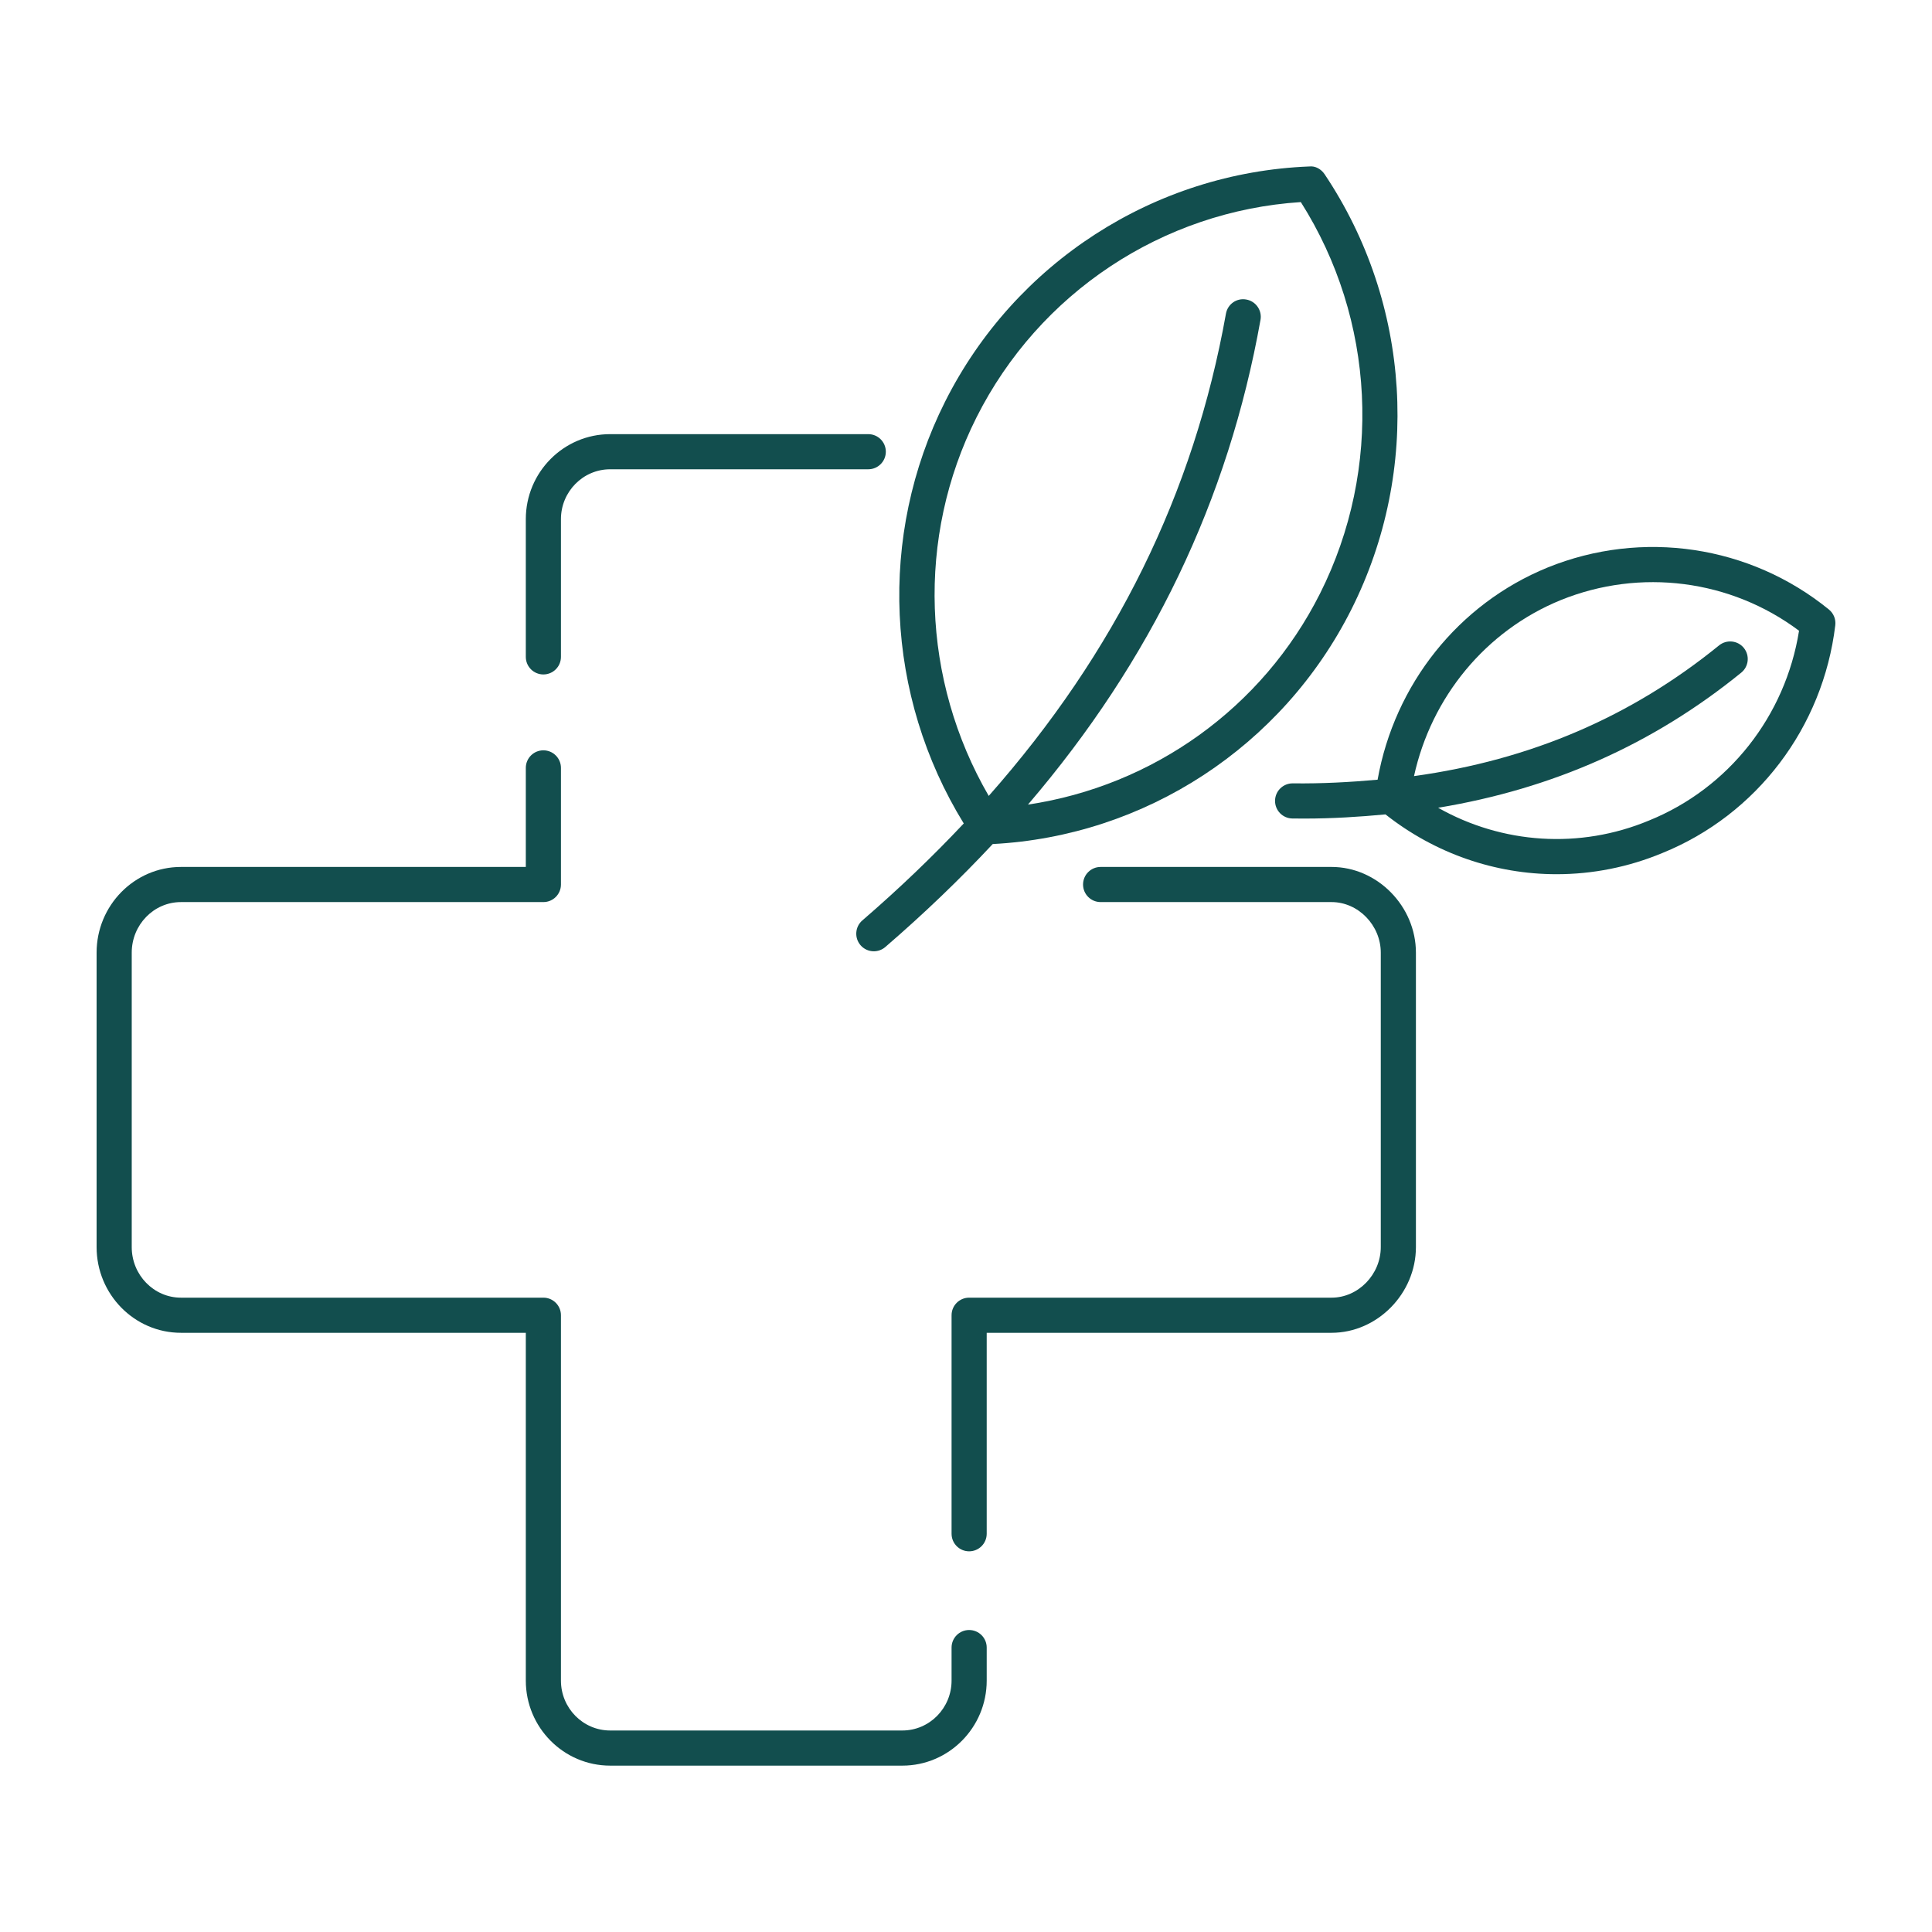 <svg xmlns="http://www.w3.org/2000/svg" xmlns:xlink="http://www.w3.org/1999/xlink" xmlns:svgjs="http://svgjs.dev/svgjs" id="Layer_1" viewBox="0 0 500 500" width="300" height="300"><g width="100%" height="100%" transform="matrix(1,0,0,1,0,0)"><g fill="#141515"><path d="m140.626 174.548c2.511 0 4.546-2.034 4.546-4.547v-35.645c0-7.114 5.713-12.906 12.74-12.906h66.794c2.511 0 4.546-2.035 4.546-4.547s-2.035-4.546-4.546-4.546h-66.794c-12.039 0-21.833 9.868-21.833 21.999v35.645c0 2.512 2.034 4.547 4.547 4.547z" fill="#124e4e" fill-opacity="1" data-original-color="#141515ff" stroke="none" stroke-opacity="1"></path><path d="m344.611 224.365h-59.772c-2.512 0-4.546 2.035-4.546 4.547s2.034 4.546 4.546 4.546h59.772c6.903 0 12.734 5.998 12.734 13.093v76.191c0 7.095-5.831 13.093-12.734 13.093h-93.799c-2.511 0-4.546 2.034-4.546 4.547v56.553c0 2.512 2.035 4.546 4.546 4.546 2.512 0 4.546-2.034 4.546-4.546v-52.007h89.253c11.829 0 21.827-10.159 21.827-22.186v-76.191c0-12.026-9.998-22.186-21.827-22.186z" fill="#124e4e" fill-opacity="1" data-original-color="#141515ff" stroke="none" stroke-opacity="1"></path><path d="m250.811 421.844c-2.511 0-4.546 2.035-4.546 4.547v8.547c0 7.121-5.713 12.913-12.74 12.913h-75.614c-7.027 0-12.74-5.793-12.74-12.913v-94.556c0-2.513-2.035-4.547-4.546-4.547h-93.798c-7.022 0-12.735-5.874-12.735-13.093v-76.191c0-7.219 5.712-13.093 12.735-13.093h93.799c2.511 0 4.546-2.034 4.546-4.546v-30.181c0-2.512-2.035-4.547-4.546-4.547-2.513 0-4.547 2.035-4.547 4.547v25.634h-89.252c-12.034 0-21.827 9.956-21.827 22.186v76.191c0 12.231 9.793 22.186 21.827 22.186h89.252v90.01c0 12.132 9.793 22.006 21.833 22.006h75.614c12.039 0 21.832-9.874 21.832-22.006v-8.547c0-2.512-2.035-4.547-4.547-4.547z" fill="#124e4e" fill-opacity="1" data-original-color="#141515ff" stroke="none" stroke-opacity="1"></path><path d="m223.174 238.203c-1.898 1.638-2.108 4.51-.471 6.414.899 1.042 2.171 1.575 3.442 1.575 1.055 0 2.109-.366 2.972-1.104 10.034-8.658 19.291-17.537 27.799-26.651 39.487-2.058 74.967-25.216 92.837-60.76 18.099-36.024 15.438-79.162-6.946-112.586-.881-1.315-2.388-2.196-3.958-2.01-40.061 1.57-76.184 24.897-94.264 60.87-17.442 34.71-15.479 76.152 4.833 109.16-8.058 8.568-16.786 16.932-26.244 25.092zm29.535-130.17c16.208-32.247 48.206-53.422 83.944-55.735 19.264 30.392 21.218 68.959 4.974 101.297-14.933 29.7-43.299 49.808-75.59 54.634 32.024-37.428 51.841-78.817 60.178-125.44.447-2.468-1.204-4.831-3.672-5.271-2.493-.465-4.838 1.197-5.272 3.672-8.315 46.488-28.544 87.625-61.389 124.792-17.358-29.947-18.792-66.864-3.173-97.949z" fill="#124e4e" fill-opacity="1" data-original-color="#141515ff" stroke="none" stroke-opacity="1"></path><path d="m473.324 157.745c-20.431-16.634-48.336-20.797-72.822-10.866-23.144 9.455-39.601 30.291-43.981 54.908-7.11.632-14.361 1.037-21.932.945-.025 0-.044 0-.062 0-2.481 0-4.516 1.997-4.547 4.484-.031 2.512 1.979 4.577 4.485 4.608 1.079.013 2.146.018 3.213.018 7.18 0 14.092-.438 20.883-1.079 12.867 10.165 28.474 15.481 44.28 15.481 9.241 0 18.539-1.805 27.371-5.483 24.438-9.905 41.582-32.494 44.757-58.954.184-1.544-.436-3.082-1.645-4.062zm-46.568 54.607c-17.92 7.47-37.996 6.074-54.567-3.305 29.705-4.909 55.624-16.427 78.447-34.97 1.947-1.581 2.245-4.448.663-6.395-1.581-1.947-4.447-2.233-6.394-.664-22.76 18.495-48.768 29.656-78.961 33.838 4.486-20.455 18.54-37.611 37.982-45.554 20.611-8.342 44.006-5.297 61.665 7.933-3.531 22.08-18.206 40.756-38.835 49.117z" fill="#124e4e" fill-opacity="1" data-original-color="#141515ff" stroke="none" stroke-opacity="1"></path></g></g></svg>